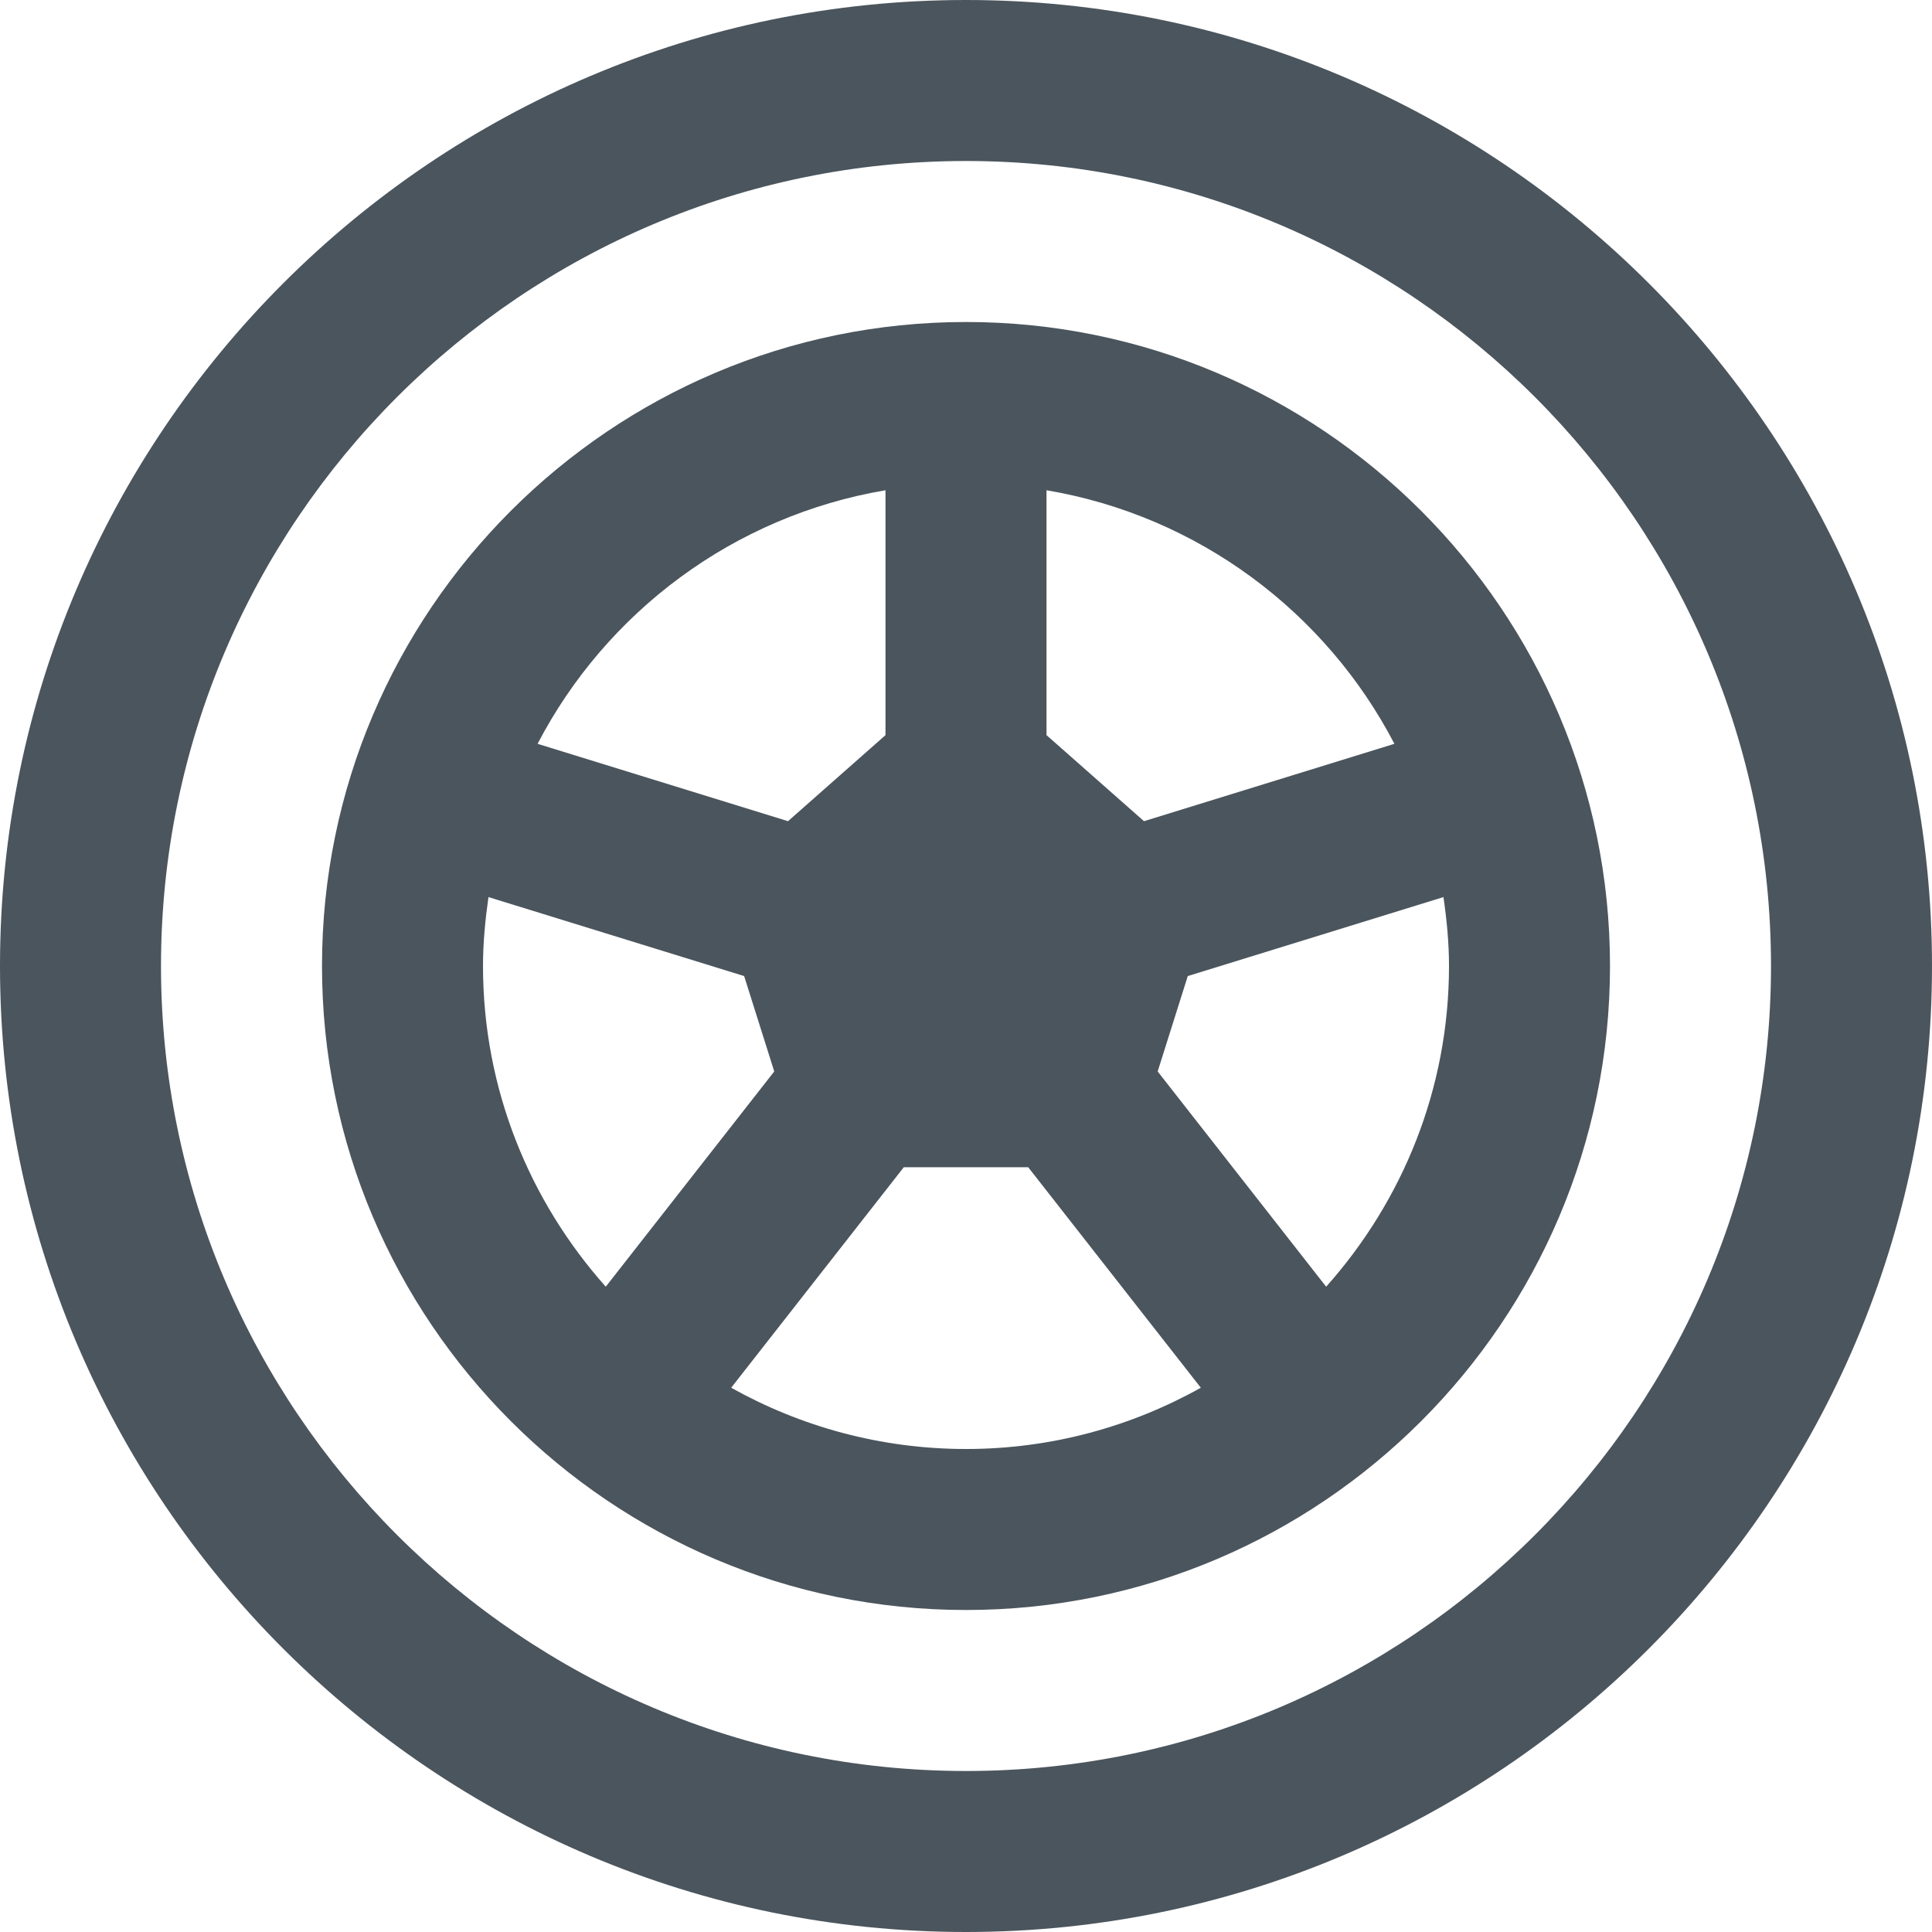 <svg width="24" height="24" viewBox="0 0 24 24" fill="none" xmlns="http://www.w3.org/2000/svg">
<path d="M12 0C5.383 0 0 5.383 0 12C0 18.617 5.383 24 12 24C18.617 24 24 18.617 24 12C24 5.383 18.617 0 12 0ZM12 22C6.486 22 2 17.514 2 12C2 6.486 6.486 2 12 2C17.514 2 22 6.486 22 12C22 17.514 17.514 22 12 22Z" fill="#4B555D"/>
<path d="M12 4C7.589 4 4 7.589 4 12C4 16.411 7.589 20 12 20C16.411 20 20 16.411 20 12C20 7.589 16.411 4 12 4ZM17.322 9.24L14.211 10.201L13 9.132V6.09C14.883 6.408 16.469 7.602 17.322 9.24ZM11 6.09V9.132L9.789 10.201L6.678 9.24C7.531 7.602 9.117 6.408 11 6.09ZM6 12C6 11.709 6.028 11.425 6.068 11.144L9.244 12.125L9.618 13.31L7.525 15.984C6.58 14.923 6 13.53 6 12ZM9.083 17.239L11.227 14.5H12.773L14.917 17.239C14.053 17.722 13.059 18 12 18C10.941 18 9.947 17.722 9.083 17.239ZM16.474 15.984L14.381 13.31L14.755 12.125L17.931 11.144C17.972 11.425 18 11.709 18 12C18 13.53 17.42 14.923 16.474 15.984Z" fill="#4B555D"/>
</svg>
